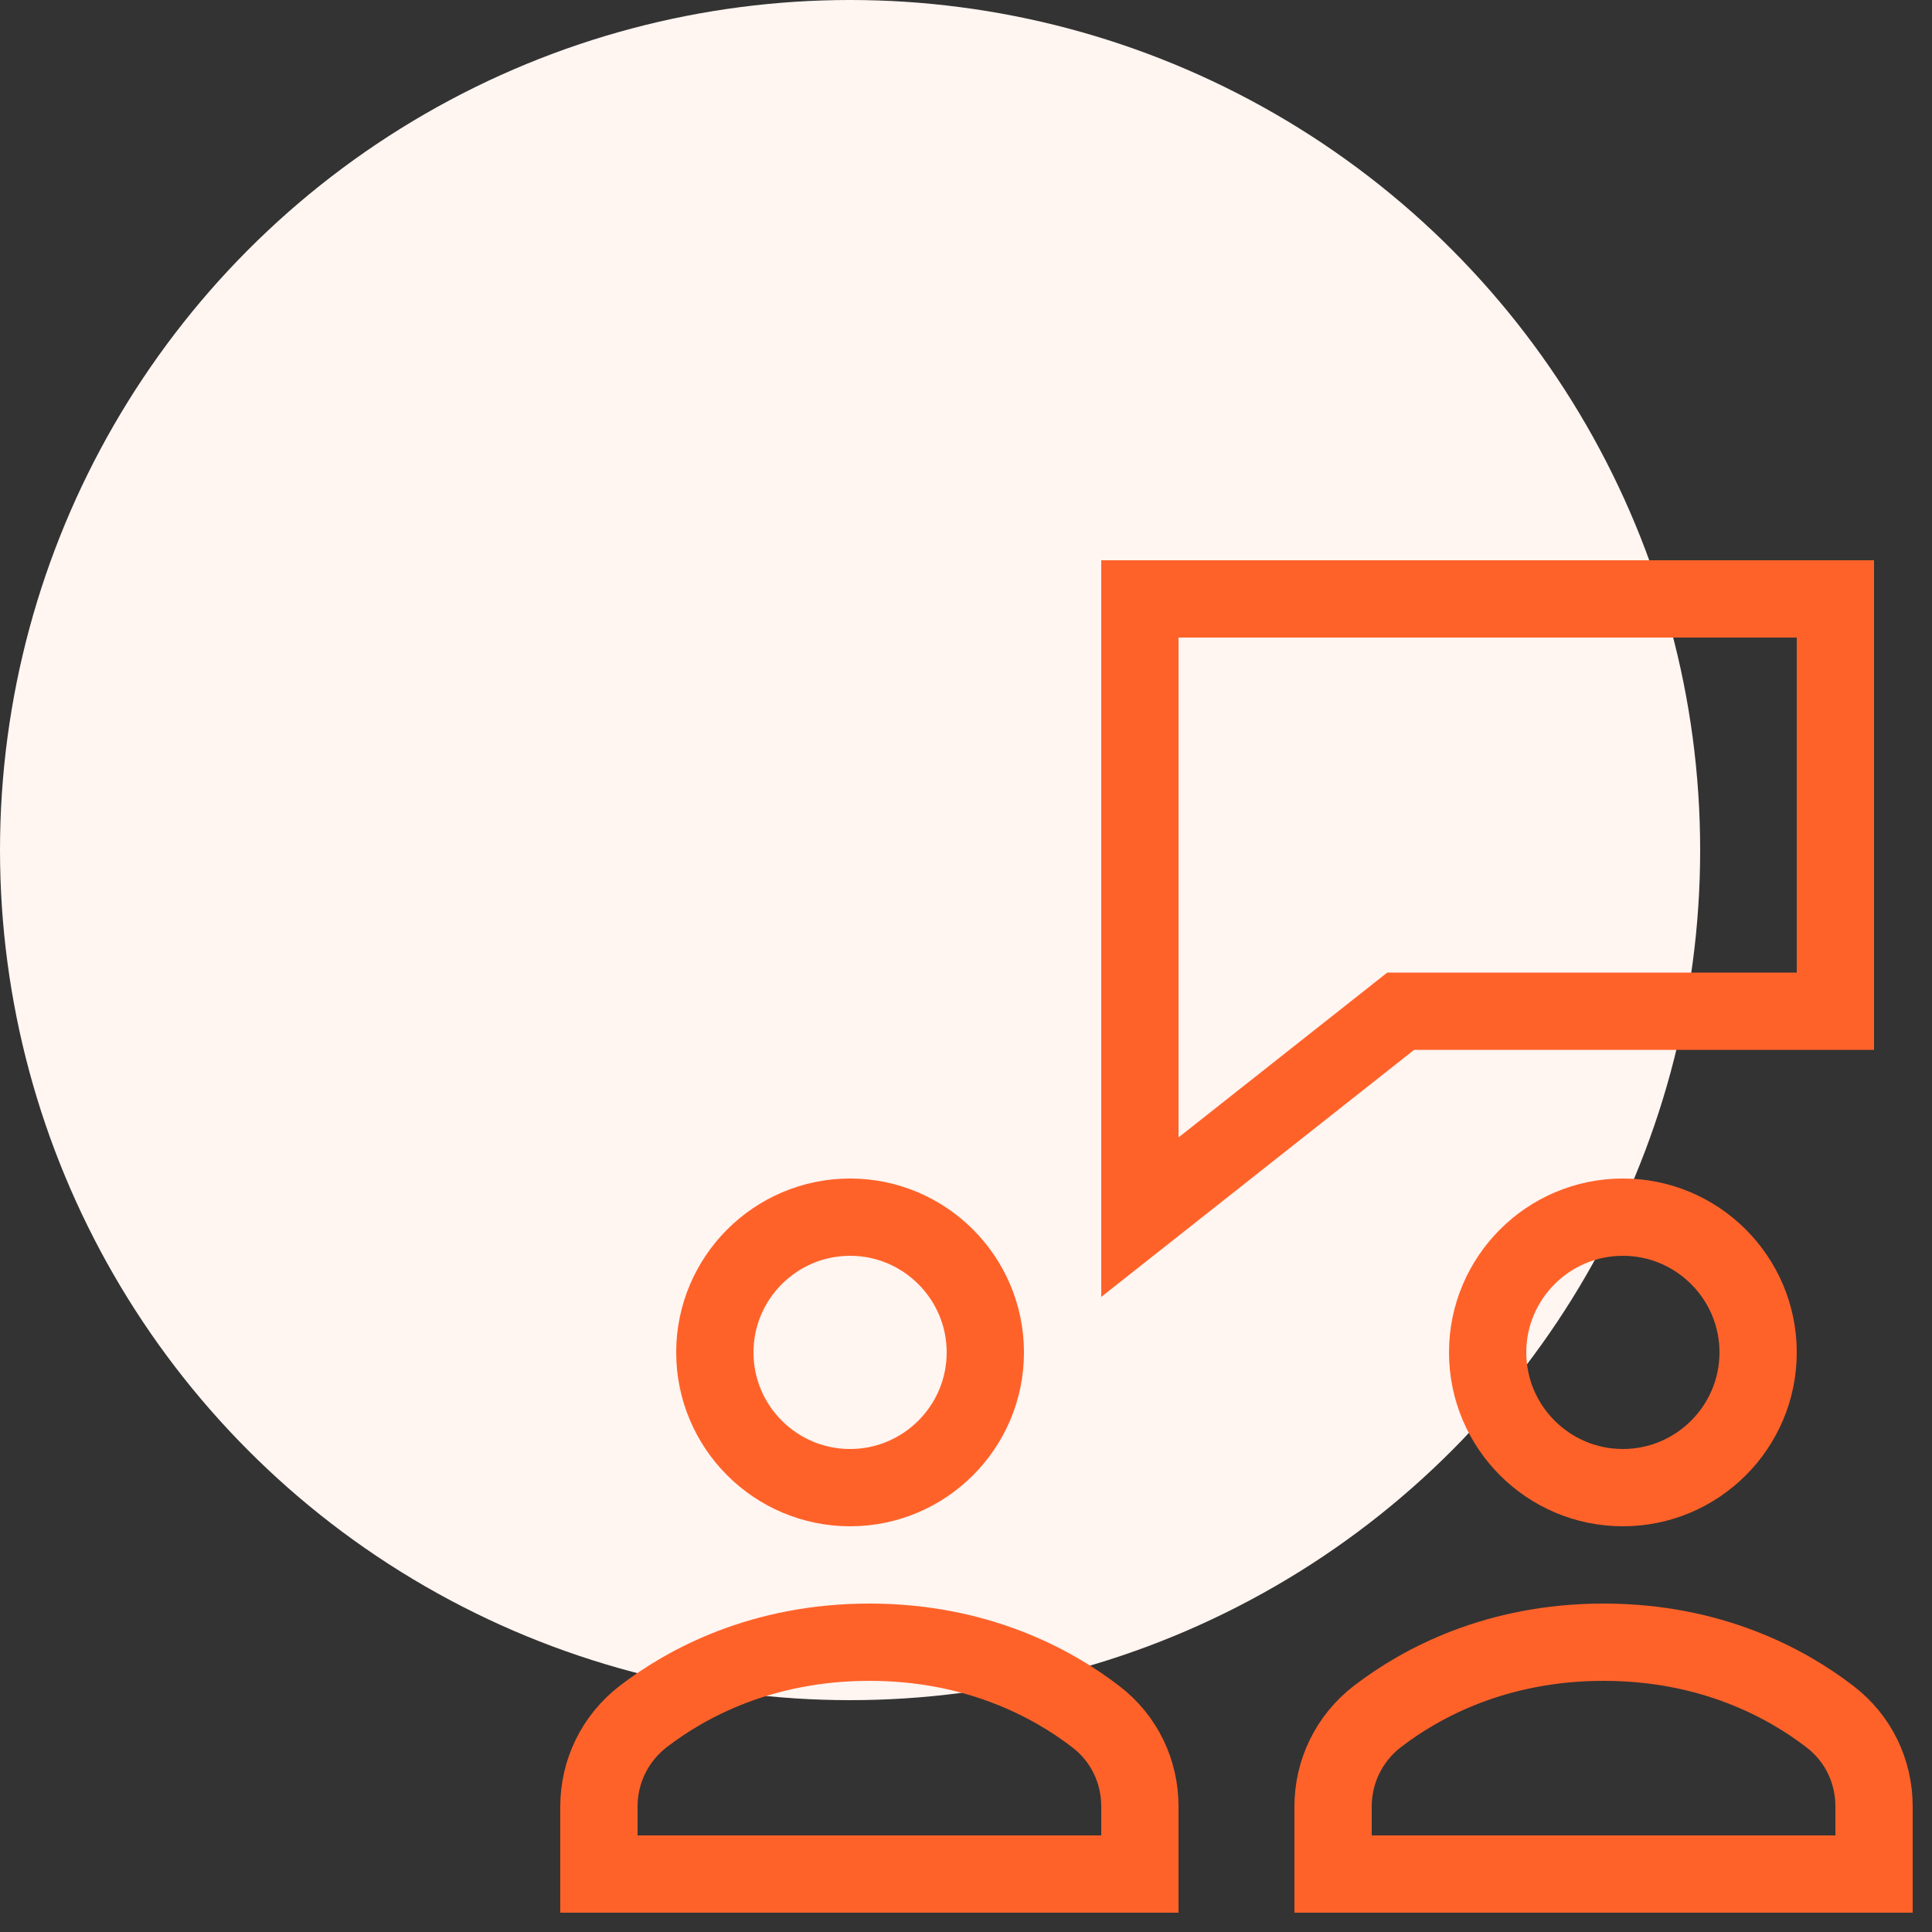<svg xmlns="http://www.w3.org/2000/svg" width="50" height="50" fill="none"><rect width="100%" height="100%" fill="#333333" stroke="none"/><circle cx="22" cy="22" r="22" fill="#FFF5F1"></circle><path fill-rule="evenodd" stroke="#FF6229" stroke-width="2" d="M47.5 15.5h-18v16l6.75-5.33H47.5V15.5zM29.5 46.75c0-.9-.4-1.76-1.15-2.33-1.12-.86-3.07-1.92-5.85-1.92s-4.73 1.06-5.85 1.92c-.74.57-1.15 1.43-1.15 2.33v1.75h14v-1.75zM22 38.5c1.93 0 3.5-1.57 3.5-3.5s-1.57-3.5-3.5-3.5-3.5 1.57-3.5 3.5 1.57 3.5 3.5 3.5zM48.5 46.75c0-.9-.4-1.76-1.15-2.33-1.12-.86-3.07-1.92-5.85-1.92s-4.73 1.06-5.85 1.92c-.74.57-1.15 1.43-1.15 2.33v1.75h14v-1.75zM42 38.5c1.93 0 3.5-1.57 3.5-3.5s-1.57-3.5-3.5-3.5-3.5 1.57-3.5 3.5 1.57 3.5 3.5 3.5z" clip-rule="evenodd" stroke-linecap="square"></path></svg>